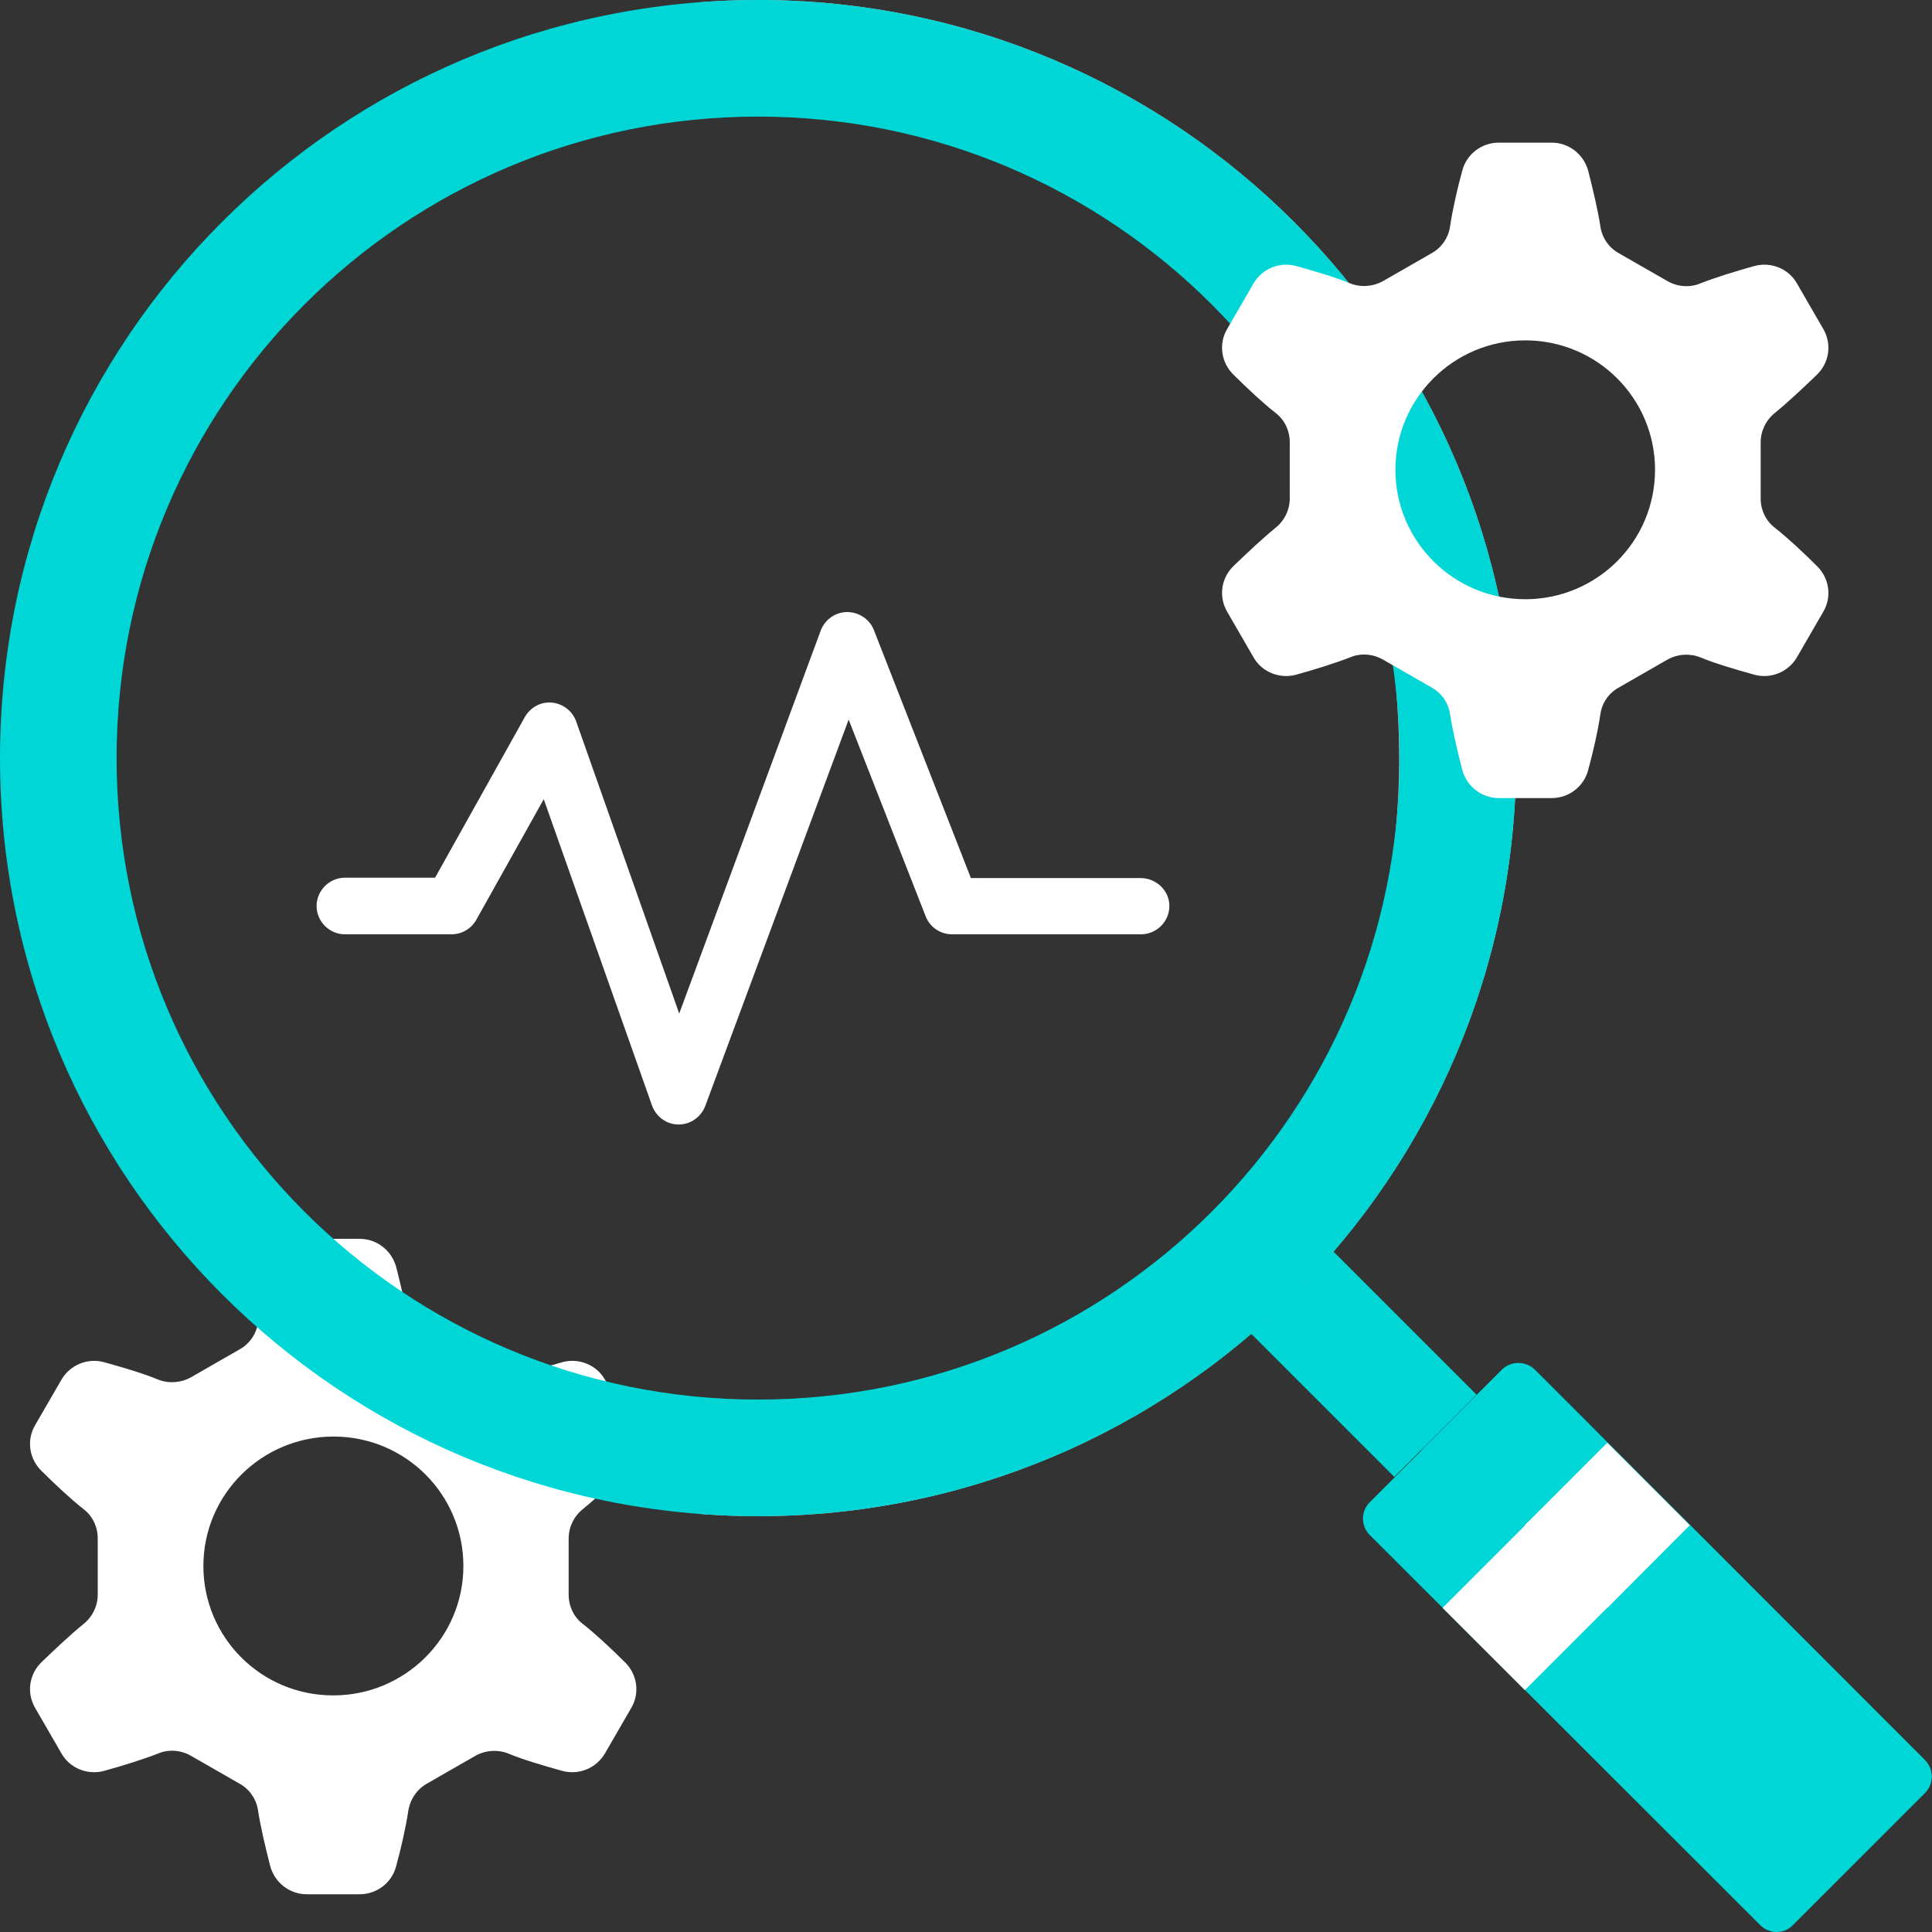 <?xml version="1.0" encoding="utf-8"?>
<!-- Generator: Adobe Illustrator 21.0.0, SVG Export Plug-In . SVG Version: 6.00 Build 0)  -->
<svg version="1.1" id="Layer_1" xmlns="http://www.w3.org/2000/svg" xmlns:xlink="http://www.w3.org/1999/xlink" x="0px" y="0px"
	 viewBox="0 0 512 512" style="enable-background:new 0 0 512 512;" xml:space="preserve">
<rect x="0" y="0" width="512" height="512" fill="#333333" stroke="none"/>
<style type="text/css">
	.st0{fill:#00D6D6;}
	.st1{fill:#FFFFFF;}
	.st2{fill:#CCCCCC;}
</style>
<path class="st0" d="M466.5,510.2L363,406.8c-2.4-2.4-2.4-6.3,0-8.7l35-35c2.4-2.4,6.3-2.4,8.7,0l103.4,103.4c2.4,2.4,2.4,6.3,0,8.7
	l-35,35C472.8,512.6,468.9,512.6,466.5,510.2z"/>
<path class="st0" d="M398,363l-21.9,21.9c2.4-2.4,6.3-2.4,8.7,0l103.4,103.4c2.4,2.4,2.4,6.3,0,8.7l21.9-21.9c2.4-2.4,2.4-6.3,0-8.7
	L406.8,363C404.3,360.6,400.4,360.6,398,363z"/>
<path class="st0" d="M321.9,343.8l21.8-21.8l47.6,47.6l-21.8,21.8L321.9,343.8z"/>
<path class="st1" d="M382.3,426.1l43.7-43.7l21.8,21.8l-43.7,43.7L382.3,426.1z"/>
<path class="st1" d="M404.1,404.2l21.8-21.8l21.8,21.8L426,426.1L404.1,404.2z"/>
<path class="st1" d="M108.2,479.9c-0.6,4.1-1.9,9.9-3.2,14.6c-1.1,4.4-5.1,7.5-9.7,7.5h-14c-4.6,0-8.5-3.1-9.7-7.5
	c-1.2-4.7-2.6-10.6-3.2-14.6c-0.4-3-2.2-5.7-4.9-7.2l-12.9-7.4c-2.6-1.5-5.9-1.8-8.7-0.6c-3.8,1.5-9.6,3.3-14.3,4.6
	c-4.4,1.2-9.1-0.7-11.3-4.6l-7-12.1c-2.3-4-1.6-8.9,1.7-12.1c3.5-3.4,7.9-7.5,11.1-10.1c2.4-1.9,3.8-4.8,3.8-7.8v-14.9
	c0-3.1-1.4-6-3.8-7.8c-3.2-2.5-7.6-6.6-11.1-10.1c-3.3-3.2-4-8.2-1.7-12.1l7-12.1c2.3-3.9,6.9-5.8,11.3-4.6c4.7,1.3,10.5,3,14.3,4.6
	c2.8,1.1,6,0.9,8.7-0.6l12.9-7.4c2.7-1.5,4.5-4.2,4.9-7.2c0.6-4.1,1.9-9.9,3.2-14.6c1.1-4.4,5.1-7.5,9.7-7.5h14
	c4.6,0,8.5,3.1,9.7,7.5c1.2,4.7,2.6,10.6,3.2,14.6c0.4,3,2.2,5.7,4.9,7.2L126,365c2.6,1.5,5.9,1.8,8.7,0.6c3.8-1.5,9.6-3.3,14.3-4.6
	c4.4-1.2,9.1,0.7,11.3,4.6l7,12.1c2.3,4,1.6,8.9-1.7,12.1c-3.5,3.4-7.9,7.5-11.1,10.1c-2.4,1.9-3.8,4.8-3.8,7.8v14.9
	c0,3.1,1.4,6,3.8,7.8c3.2,2.5,7.6,6.6,11.1,10.1c3.3,3.2,4,8.2,1.7,12.1l-7,12.1c-2.3,3.9-6.9,5.8-11.3,4.6
	c-4.7-1.3-10.5-3-14.3-4.6c-2.8-1.1-6-0.9-8.7,0.6l-12.9,7.4C110.5,474.2,108.7,476.8,108.2,479.9z M122.8,415
	c0-19-15.4-34.3-34.4-34.3S53.9,396,53.9,415s15.4,34.3,34.4,34.3S122.8,434,122.8,415z"/>
<path class="st2" d="M200.9,0c-5.2,0-10.4,0.2-15.5,0.6c103.7,7.9,185.4,94.6,185.4,200.3s-81.7,192.4-185.4,200.3
	c5.1,0.4,10.3,0.6,15.5,0.6c110.9,0,200.9-89.9,200.9-200.9S311.8,0,200.9,0L200.9,0z"/>
<path class="st0" d="M200.9,0C89.9,0,0,89.9,0,200.9s89.9,200.9,200.9,200.9s200.9-89.9,200.9-200.9S311.8,0,200.9,0z M200.9,370.9
	c-93.9,0-170-76.1-170-170s76.1-170,170-170s170,76.1,170,170S294.8,370.9,200.9,370.9z"/>
<path class="st1" d="M424.1,189.4c-0.6,4.1-1.9,9.9-3.2,14.6c-1.1,4.4-5.1,7.5-9.7,7.5h-14c-4.6,0-8.5-3.1-9.7-7.5
	c-1.2-4.7-2.6-10.6-3.2-14.6c-0.4-3-2.2-5.7-4.9-7.2l-12.9-7.4c-2.6-1.5-5.9-1.8-8.7-0.6c-3.8,1.5-9.6,3.3-14.3,4.6
	c-4.4,1.2-9.1-0.7-11.3-4.6l-7-12.1c-2.3-4-1.6-8.9,1.7-12.1c3.5-3.4,7.9-7.5,11.1-10.1c2.4-1.9,3.8-4.8,3.8-7.8v-14.9
	c0-3.1-1.4-6-3.8-7.8c-3.2-2.5-7.6-6.6-11.1-10.1c-3.3-3.2-4-8.2-1.7-12.1l7-12.1c2.3-3.9,6.9-5.8,11.3-4.6c4.7,1.3,10.5,3,14.3,4.6
	c2.8,1.1,6,0.9,8.7-0.6l12.9-7.4c2.7-1.5,4.5-4.2,4.9-7.2c0.6-4.1,1.9-9.9,3.2-14.6c1.1-4.4,5.1-7.5,9.7-7.5h14
	c4.6,0,8.5,3.1,9.7,7.5c1.2,4.7,2.6,10.6,3.2,14.6c0.4,3,2.2,5.7,4.9,7.2l12.9,7.4c2.6,1.5,5.9,1.8,8.7,0.6
	c3.8-1.5,9.6-3.3,14.3-4.6c4.4-1.2,9.1,0.7,11.3,4.6l7,12.1c2.3,4,1.6,8.9-1.7,12.1c-3.5,3.4-7.9,7.5-11.1,10.1
	c-2.4,1.9-3.8,4.8-3.8,7.8v14.9c0,3.1,1.4,6,3.8,7.8c3.2,2.5,7.6,6.6,11.1,10.1c3.3,3.2,4,8.2,1.7,12.1l-7,12.1
	c-2.3,3.9-6.9,5.8-11.3,4.6c-4.7-1.3-10.5-3-14.3-4.6c-2.8-1.1-6-0.9-8.7,0.6l-12.9,7.4C426.3,183.7,424.5,186.3,424.1,189.4
	L424.1,189.4z M438.6,124.5c0-19-15.4-34.3-34.4-34.3s-34.4,15.4-34.4,34.3s15.4,34.3,34.4,34.3S438.6,143.5,438.6,124.5z"/>
<path class="st1" d="M302.3,232.7h-45L231.6,167c-1.1-2.9-4-4.8-7.1-4.8s-5.9,2-7,4.9L180,268.6l-27.3-77.4c-1-2.8-3.5-4.7-6.4-5
	s-5.7,1.2-7.2,3.8l-23.8,42.6H91.4c-4.1,0-7.5,3.4-7.5,7.5s3.4,7.5,7.5,7.5h28.3c2.7,0,5.2-1.5,6.5-3.8l17.9-32l28.7,81.2
	c1.1,3,3.9,5,7,5h0.1c3.1,0,5.9-2,7-4.9l38-102.4l20.4,52.1c1.1,2.9,3.9,4.8,7,4.8h50.1c4.1,0,7.5-3.4,7.5-7.5
	S306.4,232.7,302.3,232.7L302.3,232.7z"/>
</svg>
